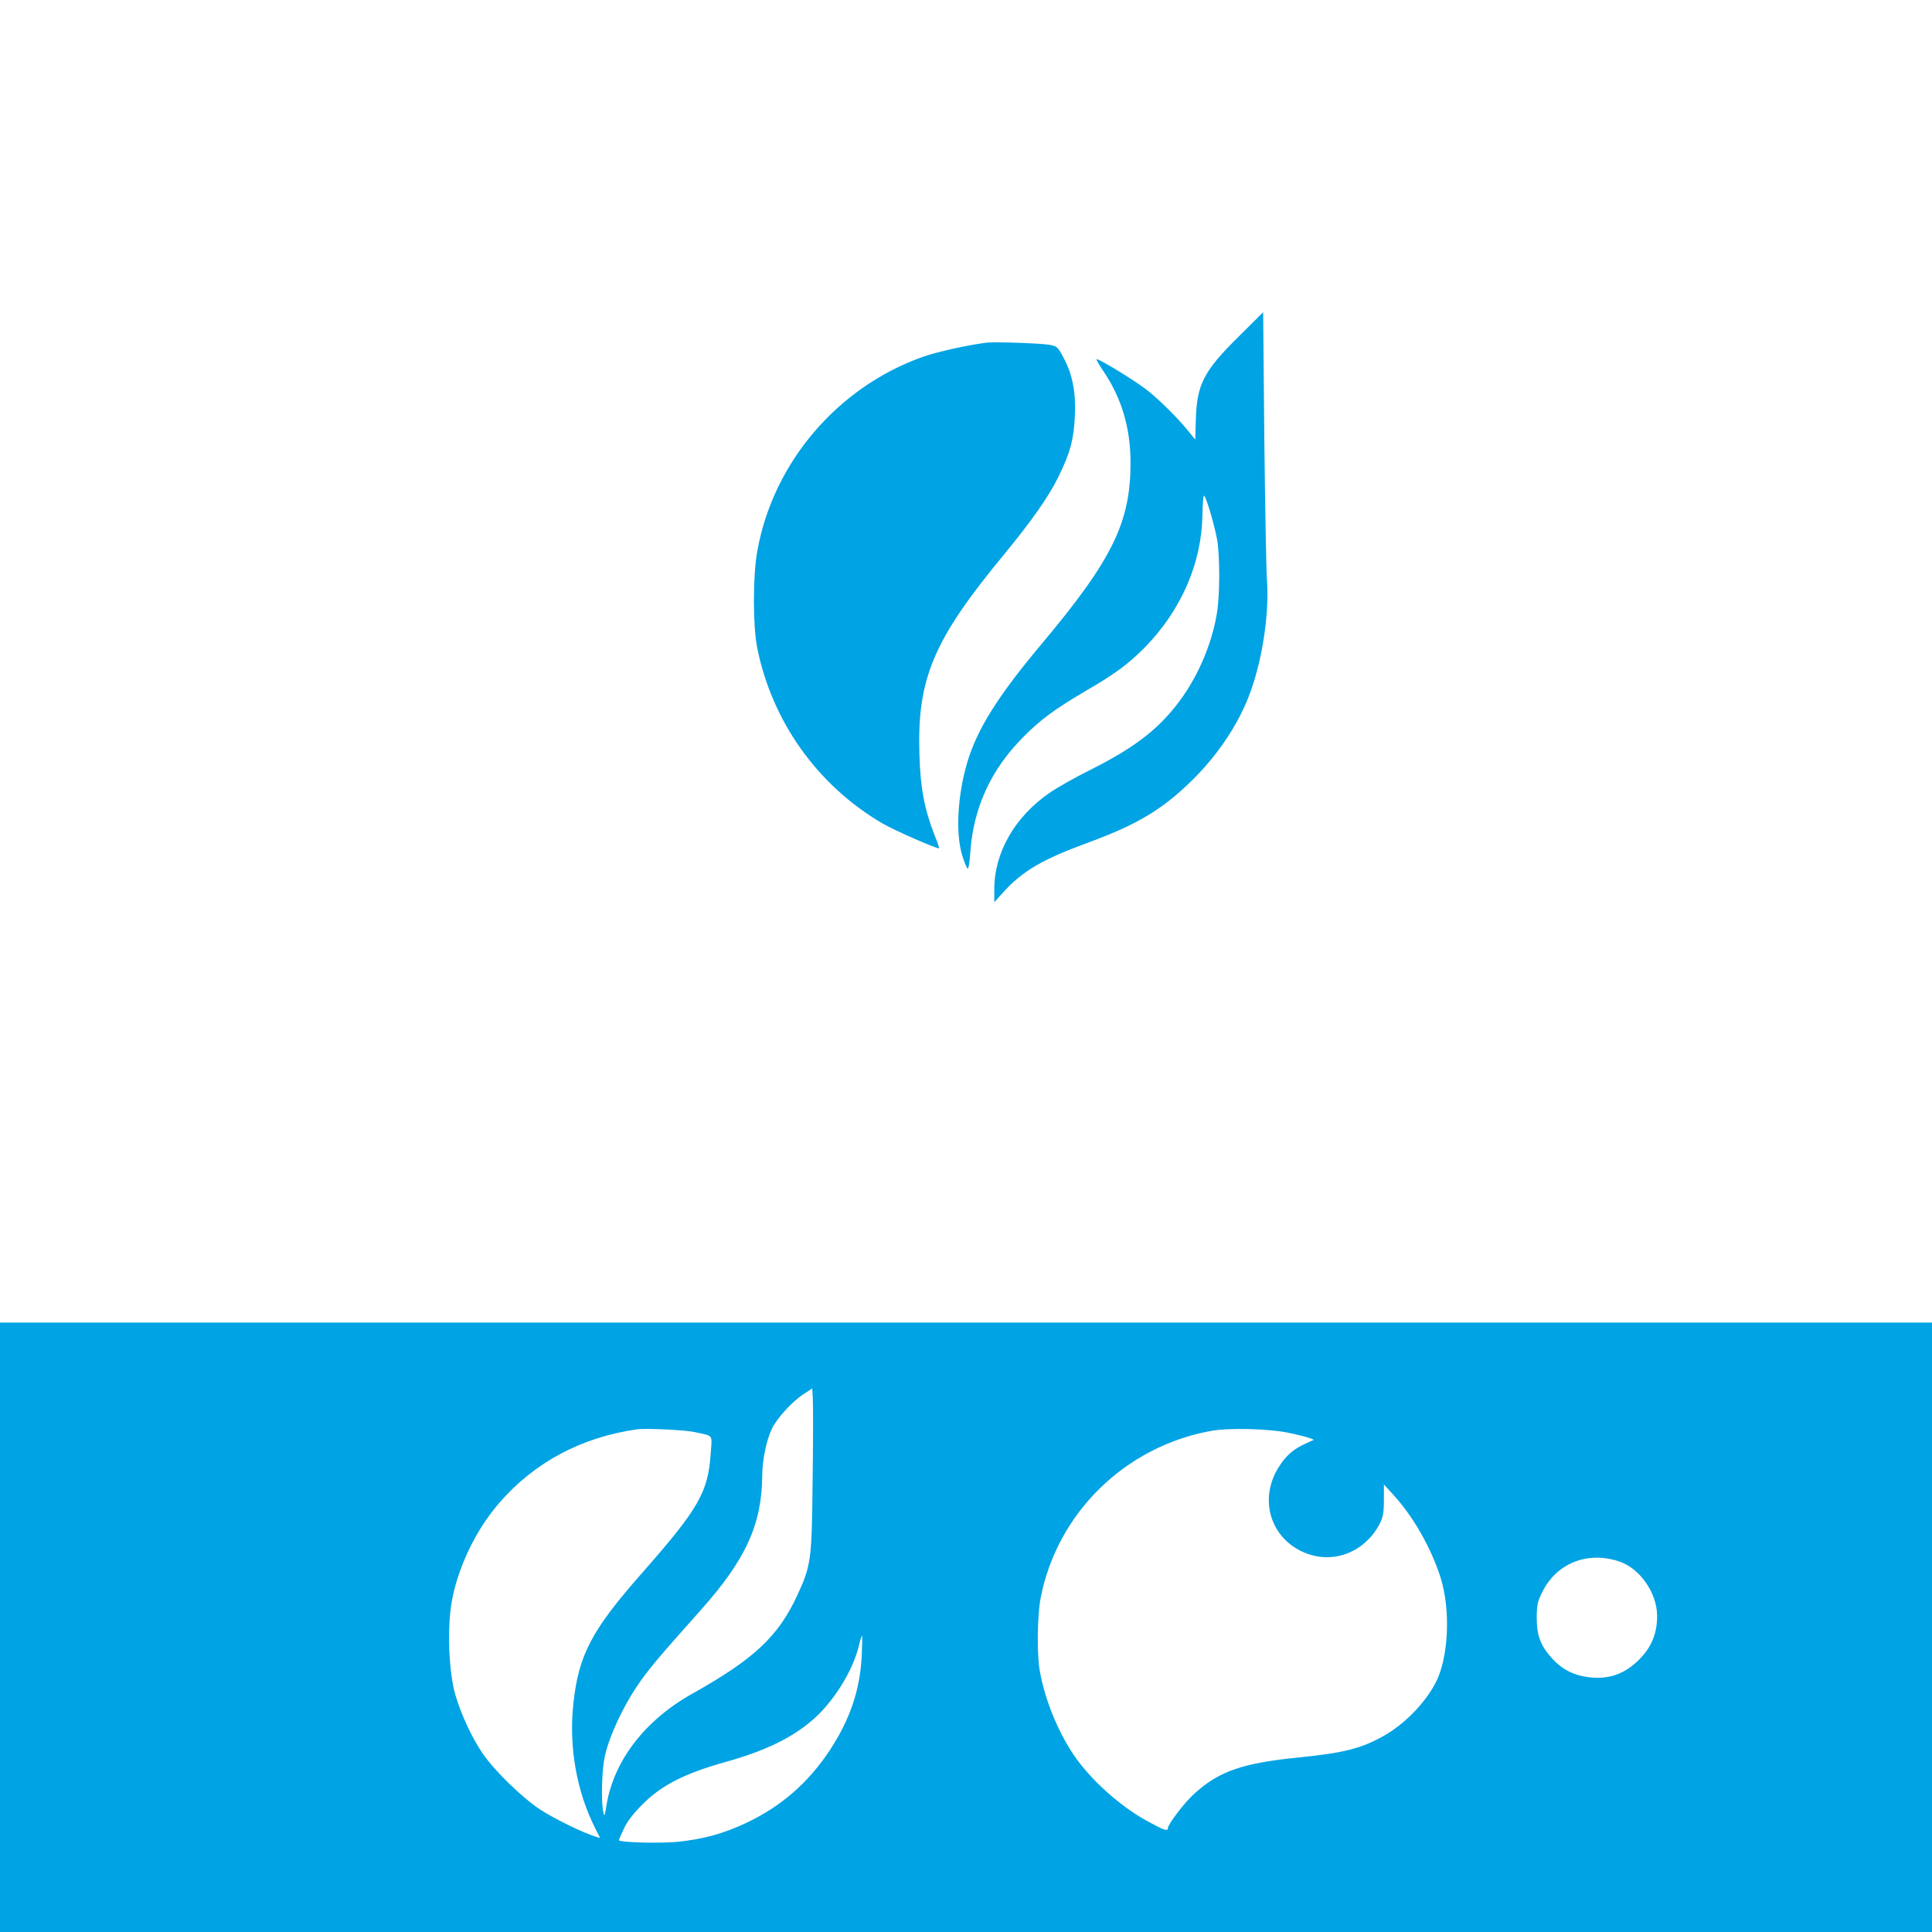 <?xml version="1.0" standalone="no"?>
<!DOCTYPE svg PUBLIC "-//W3C//DTD SVG 20010904//EN"
 "http://www.w3.org/TR/2001/REC-SVG-20010904/DTD/svg10.dtd">
<svg version="1.0" xmlns="http://www.w3.org/2000/svg"
 width="1024pt" height="1024pt" viewBox="0 0 1024 1024"
 preserveAspectRatio="xMidYMid meet">

<g transform="translate(0,1024) scale(0.1,-0.1)"
fill="#00a3e4" stroke="none">
<path d="M6564 8455 c-186 -184 -221 -254 -226 -444 l-3 -101 -30 37 c-57 73
-171 185 -235 233 -73 54 -251 162 -258 156 -2 -2 14 -30 36 -63 96 -141 144
-301 144 -483 1 -318 -96 -516 -472 -964 -231 -275 -341 -451 -393 -626 -52
-174 -63 -377 -27 -494 11 -36 24 -67 29 -70 4 -3 11 36 14 87 16 236 110 440
282 612 92 93 167 147 326 241 161 93 233 147 320 236 190 195 299 446 302
699 1 59 5 105 9 102 11 -6 55 -156 69 -233 15 -86 15 -296 -1 -390 -29 -175
-109 -355 -219 -493 -107 -135 -234 -229 -461 -342 -74 -37 -168 -90 -208
-118 -183 -126 -292 -316 -292 -510 l0 -69 46 51 c103 114 206 175 454 266
253 93 386 172 538 319 136 131 246 291 308 448 72 181 113 440 99 627 -4 58
-10 401 -14 761 l-6 655 -131 -130z"/>
<path d="M5230 8424 c-102 -13 -261 -48 -338 -75 -452 -160 -794 -560 -878
-1029 -24 -131 -24 -394 -1 -512 78 -390 318 -729 662 -931 62 -37 296 -139
302 -133 2 1 -8 31 -22 65 -56 143 -77 255 -82 436 -12 399 75 604 446 1053
149 181 239 309 291 415 62 127 81 195 87 322 6 123 -12 220 -59 307 -30 58
-36 63 -73 70 -53 9 -290 17 -335 12z"/>
<path d="M0 1615 l0 -1615 5120 0 5120 0 0 1615 0 1615 -5120 0 -5120 0 0
-1615z m4307 780 c-4 -423 -8 -451 -80 -608 -102 -221 -230 -340 -556 -523
-251 -140 -416 -353 -456 -589 -10 -64 -12 -67 -18 -36 -12 61 -7 221 9 294
23 103 92 252 167 365 60 89 107 146 341 408 240 269 324 455 326 714 0 81 23
189 51 247 27 56 106 143 167 183 l47 31 3 -53 c2 -29 2 -224 -1 -433z m-627
255 c105 -23 94 -9 87 -113 -14 -206 -63 -292 -362 -632 -270 -306 -338 -436
-366 -694 -25 -228 17 -465 115 -660 l27 -53 -23 7 c-69 21 -224 97 -298 146
-97 65 -240 205 -301 294 -57 83 -113 203 -145 310 -35 120 -45 350 -20 494
32 182 127 381 252 525 186 215 435 348 729 390 46 7 255 -3 305 -14z m3153
-5 c44 -9 91 -21 105 -26 l26 -10 -41 -19 c-67 -30 -103 -61 -143 -122 -106
-163 -54 -366 116 -449 154 -76 332 -15 416 143 18 35 23 59 23 127 l0 83 53
-58 c105 -116 197 -279 247 -434 55 -174 43 -430 -27 -561 -56 -107 -163 -216
-271 -278 -120 -68 -214 -92 -453 -116 -300 -30 -424 -73 -556 -194 -52 -47
-138 -161 -138 -181 0 -18 -22 -10 -106 36 -147 80 -302 219 -392 351 -86 127
-154 295 -181 447 -16 87 -13 291 4 383 86 452 448 807 905 889 96 17 308 12
413 -11z m1749 -681 c109 -36 200 -166 201 -286 1 -87 -25 -157 -80 -218 -81
-90 -173 -125 -287 -109 -76 10 -136 41 -186 95 -64 69 -85 124 -85 219 0 69
5 88 30 138 76 152 239 217 407 161z m-4015 -506 c-10 -180 -63 -334 -171
-498 -115 -172 -257 -295 -441 -382 -119 -56 -223 -85 -362 -100 -93 -9 -313
-4 -313 9 0 2 12 30 27 61 17 38 52 83 102 132 99 99 222 161 436 221 241 67
397 150 511 270 93 100 170 235 197 349 6 27 14 50 16 50 2 0 1 -51 -2 -112z"/>
</g>
</svg>
